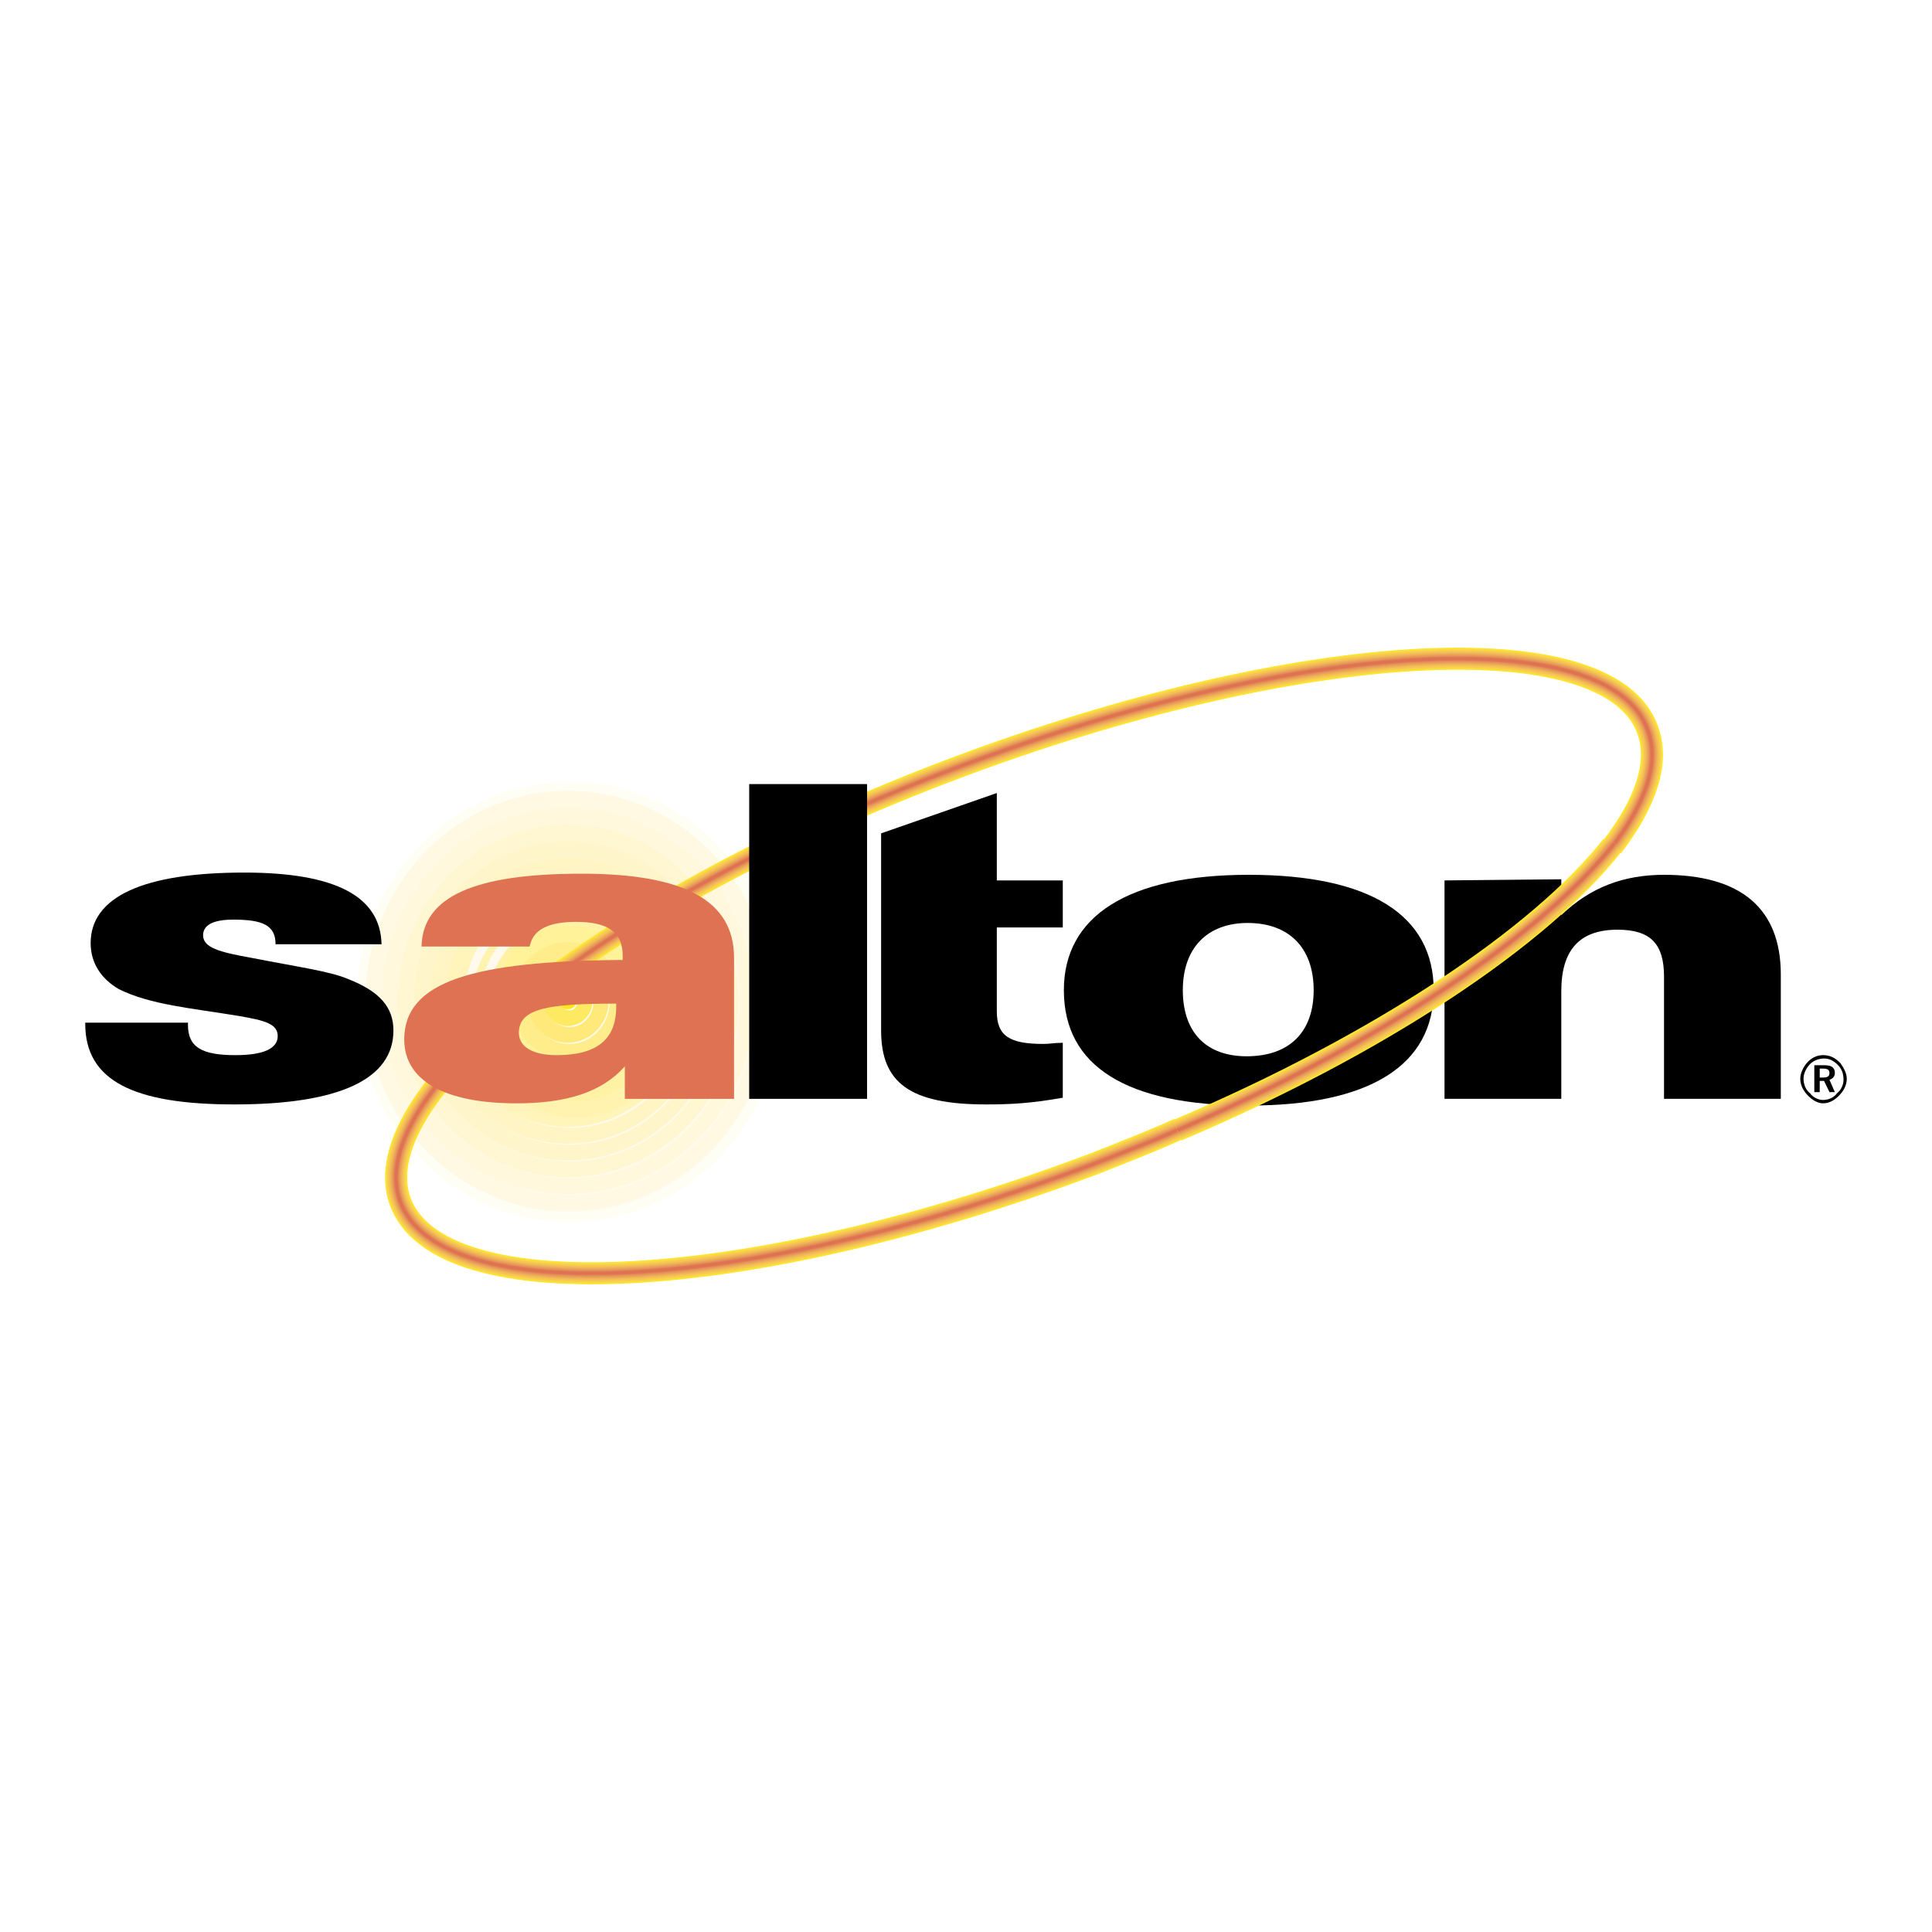 <?xml version="1.0" encoding="utf-8"?>
<!-- Generator: Adobe Illustrator 13.0.0, SVG Export Plug-In . SVG Version: 6.00 Build 14948)  -->
<!DOCTYPE svg PUBLIC "-//W3C//DTD SVG 1.0//EN" "http://www.w3.org/TR/2001/REC-SVG-20010904/DTD/svg10.dtd">
<svg version="1.0" id="Layer_1" xmlns="http://www.w3.org/2000/svg" xmlns:xlink="http://www.w3.org/1999/xlink" x="0px" y="0px"
	 width="192.756px" height="192.756px" viewBox="0 0 192.756 192.756" enable-background="new 0 0 192.756 192.756"
	 xml:space="preserve">
<g>
	<polygon fill-rule="evenodd" clip-rule="evenodd" fill="#FFFFFF" points="0,0 192.756,0 192.756,192.756 0,192.756 0,0 	"/>
	<path fill-rule="evenodd" clip-rule="evenodd" fill="#FFFFFF" d="M35.583,99.908c0-12.069,9.494-21.903,21.254-21.903
		c11.652,0,21.146,9.834,21.146,21.903c0,12.18-9.494,22.016-21.146,22.016C45.078,121.924,35.583,112.088,35.583,99.908
		L35.583,99.908z"/>
	<path fill-rule="evenodd" clip-rule="evenodd" fill="#FFFEF4" d="M35.583,99.908c0-12.069,9.494-21.903,21.254-21.903
		c11.652,0,21.146,9.834,21.146,21.903c0,12.18-9.494,22.016-21.146,22.016C45.078,121.924,35.583,112.088,35.583,99.908
		L35.583,99.908z"/>
	<path fill-rule="evenodd" clip-rule="evenodd" fill="#FFFAEC" d="M77.012,99.908L77.012,99.908c0,11.621-9.062,21.01-20.175,21.01
		c-11.22,0-20.283-9.389-20.283-21.01c0-11.51,9.062-20.897,20.283-20.897C67.95,79.011,77.012,88.398,77.012,99.908L77.012,99.908z
		"/>
	<path fill-rule="evenodd" clip-rule="evenodd" fill="#FFF9E4" d="M76.904,99.908c0-11.623-9.062-21.009-20.283-21.009
		c-11.112,0-20.175,9.387-20.175,21.009c0,11.51,9.062,20.898,20.175,20.898C67.842,120.807,76.904,111.418,76.904,99.908
		L76.904,99.908L76.904,99.908z M75.394,99.908L75.394,99.908c0,10.729-8.307,19.332-18.557,19.332s-18.665-8.604-18.665-19.332
		c0-10.616,8.415-19.222,18.665-19.222S75.394,89.292,75.394,99.908L75.394,99.908z"/>
	<path fill-rule="evenodd" clip-rule="evenodd" fill="#FFF8DD" d="M75.286,99.908c0-10.729-8.307-19.333-18.665-19.333
		c-10.249,0-18.557,8.604-18.557,19.333c0,10.615,8.308,19.221,18.557,19.221C66.979,119.129,75.286,110.523,75.286,99.908
		L75.286,99.908L75.286,99.908z M73.776,99.908L73.776,99.908c0,9.723-7.552,17.656-16.938,17.656s-17.046-7.934-17.046-17.656
		c0-9.611,7.66-17.545,17.046-17.545S73.776,90.297,73.776,99.908L73.776,99.908z"/>
	<path fill-rule="evenodd" clip-rule="evenodd" fill="#FFF6D2" d="M73.667,99.908c0-9.723-7.66-17.657-17.046-17.657
		c-9.278,0-16.938,7.934-16.938,17.657c0,9.611,7.66,17.545,16.938,17.545C66.008,117.453,73.667,109.52,73.667,99.908
		L73.667,99.908L73.667,99.908z M72.157,99.908L72.157,99.908c0,8.828-6.905,15.98-15.32,15.98c-8.523,0-15.428-7.152-15.428-15.98
		c0-8.717,6.905-15.869,15.428-15.869C65.252,84.039,72.157,91.191,72.157,99.908L72.157,99.908z"/>
	<path fill-rule="evenodd" clip-rule="evenodd" fill="#FFF5CB" d="M72.049,99.908c0-8.829-6.905-15.98-15.428-15.98
		c-8.415,0-15.32,7.152-15.32,15.98c0,8.717,6.905,15.869,15.32,15.869C65.145,115.777,72.049,108.625,72.049,99.908L72.049,99.908
		L72.049,99.908z M70.539,99.908L70.539,99.908c0,7.934-6.149,14.305-13.702,14.305c-7.66,0-13.81-6.371-13.81-14.305
		c0-7.823,6.15-14.192,13.81-14.192C64.39,85.716,70.539,92.085,70.539,99.908L70.539,99.908z"/>
	<path fill-rule="evenodd" clip-rule="evenodd" fill="#FFF4C4" d="M70.431,99.908c0-7.935-6.149-14.304-13.81-14.304
		c-7.552,0-13.702,6.37-13.702,14.304c0,7.822,6.149,14.193,13.702,14.193C64.282,114.102,70.431,107.73,70.431,99.908
		L70.431,99.908L70.431,99.908z M68.921,99.908L68.921,99.908c0,7.041-5.395,12.627-12.083,12.627s-12.191-5.586-12.191-12.627
		c0-6.929,5.502-12.516,12.191-12.516S68.921,92.979,68.921,99.908L68.921,99.908z"/>
	<path fill-rule="evenodd" clip-rule="evenodd" fill="#FFF4BA" d="M68.813,99.908c0-7.041-5.502-12.628-12.191-12.628
		s-12.083,5.588-12.083,12.628c0,6.928,5.395,12.516,12.083,12.516S68.813,106.836,68.813,99.908L68.813,99.908L68.813,99.908z
		 M67.303,99.908L67.303,99.908c0,6.035-4.748,10.951-10.465,10.951c-5.826,0-10.573-4.916-10.573-10.951
		c0-5.923,4.747-10.84,10.573-10.84C62.555,89.068,67.303,93.985,67.303,99.908L67.303,99.908z"/>
	<path fill-rule="evenodd" clip-rule="evenodd" fill="#FFF3AF" d="M67.95,100.578c0-5.922-4.747-10.839-10.573-10.839
		c-5.718,0-10.465,4.917-10.465,10.839c0,6.035,4.748,10.951,10.465,10.951C63.203,111.529,67.95,106.613,67.95,100.578
		L67.95,100.578L67.95,100.578z M65.684,99.908L65.684,99.908c0,5.141-3.992,9.275-8.847,9.275c-4.963,0-8.955-4.135-8.955-9.275
		c0-5.029,3.992-9.164,8.955-9.164C61.692,90.745,65.684,94.879,65.684,99.908L65.684,99.908z"/>
	<path fill-rule="evenodd" clip-rule="evenodd" fill="#FFF2A5" d="M66.332,100.578c0-5.028-3.992-9.163-8.955-9.163
		c-4.855,0-8.847,4.135-8.847,9.163c0,5.141,3.992,9.275,8.847,9.275C62.34,109.854,66.332,105.719,66.332,100.578L66.332,100.578
		L66.332,100.578z M64.066,99.908L64.066,99.908c0,4.246-3.237,7.6-7.229,7.6c-4.1,0-7.336-3.354-7.336-7.6
		c0-4.135,3.237-7.487,7.336-7.487C60.829,92.421,64.066,95.773,64.066,99.908L64.066,99.908z"/>
	<path fill-rule="evenodd" clip-rule="evenodd" fill="#FFF299" d="M63.958,99.908c0-4.247-3.237-7.599-7.336-7.599
		c-3.992,0-7.229,3.353-7.229,7.599c0,4.135,3.237,7.488,7.229,7.488C60.721,107.396,63.958,104.043,63.958,99.908L63.958,99.908
		L63.958,99.908z M62.448,99.908L62.448,99.908c0,3.24-2.481,5.922-5.61,5.922s-5.718-2.682-5.718-5.922
		c0-3.129,2.589-5.811,5.718-5.811S62.448,96.779,62.448,99.908L62.448,99.908z"/>
	<path fill-rule="evenodd" clip-rule="evenodd" fill="#FFED8B" d="M62.34,99.908c0-3.241-2.589-5.923-5.718-5.923
		c-3.128,0-5.61,2.682-5.61,5.923c0,3.129,2.481,5.811,5.61,5.811C59.75,105.719,62.34,103.037,62.34,99.908L62.34,99.908
		L62.34,99.908z M60.829,99.908L60.829,99.908c0,2.348-1.834,4.246-3.992,4.246c-2.266,0-4.1-1.898-4.1-4.246
		c0-2.234,1.834-4.135,4.1-4.135C58.995,95.773,60.829,97.674,60.829,99.908L60.829,99.908z"/>
	<path fill-rule="evenodd" clip-rule="evenodd" fill="#FFE97A" d="M60.721,99.908c0-2.348-1.834-4.247-4.1-4.247
		c-2.158,0-3.992,1.899-3.992,4.247c0,2.234,1.834,4.135,3.992,4.135C58.887,104.043,60.721,102.143,60.721,99.908L60.721,99.908
		L60.721,99.908z M59.211,99.908L59.211,99.908c0,1.453-1.079,2.57-2.374,2.57c-1.402,0-2.481-1.117-2.481-2.57
		c0-1.342,1.079-2.459,2.481-2.459C58.132,97.449,59.211,98.566,59.211,99.908L59.211,99.908z"/>
	<path fill-rule="evenodd" clip-rule="evenodd" fill="#FEE962" d="M59.103,99.908c0-1.453-1.079-2.57-2.481-2.57
		c-1.294,0-2.374,1.117-2.374,2.57c0,1.342,1.079,2.459,2.374,2.459C58.024,102.367,59.103,101.25,59.103,99.908L59.103,99.908
		L59.103,99.908z M57.593,99.908L57.593,99.908c0,0.559-0.324,0.895-0.755,0.895s-0.863-0.336-0.863-0.895
		c0-0.447,0.431-0.783,0.863-0.783S57.593,99.461,57.593,99.908L57.593,99.908z"/>
	<path fill-rule="evenodd" clip-rule="evenodd" fill="#FFE71D" d="M57.485,99.908c0-0.559-0.324-0.895-0.863-0.895
		c-0.432,0-0.755,0.336-0.755,0.895c0,0.447,0.324,0.781,0.755,0.781C57.161,100.689,57.485,100.355,57.485,99.908L57.485,99.908z"
		/>
	<path fill="none" stroke="#FFE71D" stroke-width="2.196" stroke-miterlimit="2.613" d="M117.578,112.648
		c-2.697,1.229-5.61,2.346-8.416,3.463c-34.416,12.965-65.379,14.641-69.263,3.689c-3.776-10.84,20.93-30.174,55.346-43.137
		c34.416-12.963,65.38-14.639,69.155-3.799c1.188,3.241-0.216,7.264-3.56,11.622"/>
	<path fill="none" stroke="#FEE330" stroke-width="2.112" stroke-miterlimit="2.613" d="M117.578,112.648
		c-2.697,1.229-5.61,2.346-8.416,3.463c-34.416,12.963-65.379,14.641-69.263,3.689c-3.776-10.842,20.93-30.174,55.346-43.137
		c34.416-12.963,65.38-14.64,69.155-3.799c1.188,3.241-0.216,7.264-3.56,11.622"/>
	<path fill="none" stroke="#FEE03E" stroke-width="2.028" stroke-miterlimit="2.613" d="M117.578,112.648
		c-2.697,1.229-5.61,2.346-8.416,3.463c-34.416,12.965-65.379,14.641-69.263,3.689c-3.776-10.84,20.93-30.174,55.346-43.137
		c34.416-12.963,65.38-14.639,69.155-3.799c1.188,3.241-0.216,7.264-3.56,11.622"/>
	<path fill="none" stroke="#FADB3E" stroke-width="1.946" stroke-miterlimit="2.613" d="M117.578,112.648
		c-2.697,1.229-5.61,2.346-8.416,3.463c-34.416,12.963-65.379,14.641-69.263,3.689c-3.776-10.84,20.93-30.174,55.346-43.137
		c34.416-12.963,65.38-14.639,69.155-3.799c1.188,3.241-0.216,7.264-3.56,11.622"/>
	<path fill="none" stroke="#FAD844" stroke-width="1.862" stroke-miterlimit="2.613" d="M117.578,112.648
		c-2.697,1.229-5.61,2.346-8.416,3.463c-34.416,12.965-65.379,14.641-69.263,3.689c-3.776-10.84,20.93-30.174,55.346-43.137
		c34.416-12.963,65.38-14.639,69.155-3.799c1.188,3.241-0.216,7.264-3.56,11.622"/>
	<path fill="none" stroke="#F9D347" stroke-width="1.778" stroke-miterlimit="2.613" d="M117.578,112.648
		c-2.697,1.229-5.61,2.346-8.416,3.463c-34.416,12.963-65.379,14.641-69.263,3.689c-3.776-10.84,20.93-30.174,55.346-43.137
		c34.416-12.963,65.38-14.639,69.155-3.799c1.188,3.241-0.216,7.264-3.56,11.622"/>
	<path fill="none" stroke="#F8CF4C" stroke-width="1.695" stroke-miterlimit="2.613" d="M117.578,112.648
		c-2.697,1.229-5.61,2.346-8.416,3.463c-34.416,12.963-65.379,14.641-69.263,3.689c-3.776-10.842,20.93-30.174,55.346-43.137
		c34.416-12.963,65.38-14.64,69.155-3.799c1.188,3.241-0.216,7.264-3.56,11.622"/>
	<path fill="none" stroke="#F6CB4F" stroke-width="1.611" stroke-miterlimit="2.613" d="M117.578,112.648
		c-2.697,1.229-5.61,2.346-8.416,3.463c-34.416,12.963-65.379,14.641-69.263,3.689c-3.776-10.842,20.93-30.174,55.346-43.137
		c34.416-12.963,65.38-14.64,69.155-3.799c1.188,3.241-0.216,7.264-3.56,11.622"/>
	<path fill="none" stroke="#F5C751" stroke-width="1.527" stroke-miterlimit="2.613" d="M117.578,112.648
		c-2.697,1.229-5.61,2.346-8.416,3.463c-34.416,12.963-65.379,14.641-69.263,3.689c-3.776-10.84,20.93-30.174,55.346-43.137
		c34.416-12.963,65.38-14.639,69.155-3.799c1.188,3.241-0.216,7.264-3.56,11.622"/>
	<path fill="none" stroke="#F4C455" stroke-width="1.443" stroke-miterlimit="2.613" d="M117.578,112.648
		c-2.697,1.229-5.61,2.346-8.416,3.463c-34.416,12.963-65.379,14.641-69.263,3.689c-3.776-10.842,20.93-30.174,55.346-43.137
		c34.416-12.963,65.38-14.64,69.155-3.799c1.188,3.241-0.216,7.264-3.56,11.622"/>
	<path fill="none" stroke="#F4C154" stroke-width="1.359" stroke-miterlimit="2.613" d="M117.578,112.648
		c-2.697,1.229-5.61,2.346-8.416,3.463c-34.416,12.965-65.379,14.641-69.263,3.689c-3.776-10.84,20.93-30.174,55.346-43.137
		c34.416-12.963,65.38-14.639,69.155-3.799c1.188,3.241-0.216,7.264-3.56,11.622"/>
	<path fill="none" stroke="#F3BB56" stroke-width="1.276" stroke-miterlimit="2.613" d="M117.686,112.648
		c-2.805,1.229-5.718,2.346-8.523,3.463c-34.416,12.963-65.379,14.641-69.263,3.689c-3.776-10.84,20.93-30.174,55.346-43.137
		c34.416-12.963,65.38-14.639,69.155-3.799c1.188,3.241-0.216,7.264-3.56,11.622"/>
	<path fill="none" stroke="#F0B857" stroke-width="1.193" stroke-miterlimit="2.613" d="M117.686,112.648
		c-2.805,1.229-5.718,2.346-8.522,3.463c-34.417,12.963-65.38,14.641-69.264,3.689c-3.776-10.842,20.93-30.174,55.346-43.137
		c34.416-12.963,65.38-14.64,69.155-3.799c1.188,3.241-0.216,7.264-3.56,11.622"/>
	<path fill="none" stroke="#EFB259" stroke-width="1.11" stroke-miterlimit="2.613" d="M117.686,112.648
		c-2.805,1.229-5.718,2.346-8.523,3.463c-34.416,12.963-65.379,14.641-69.263,3.689c-3.776-10.842,20.93-30.174,55.346-43.137
		c34.416-12.963,65.38-14.64,69.155-3.799c1.188,3.241-0.216,7.264-3.56,11.622"/>
	<path fill="none" stroke="#EDAE59" stroke-width="1.026" stroke-miterlimit="2.613" d="M117.686,112.648
		c-2.805,1.229-5.718,2.346-8.523,3.463c-34.416,12.963-65.379,14.641-69.263,3.689c-3.776-10.842,20.93-30.174,55.346-43.137
		c34.416-12.963,65.38-14.64,69.155-3.799c1.188,3.241-0.216,7.264-3.56,11.622"/>
	<path fill="none" stroke="#ECA858" stroke-width="0.942" stroke-miterlimit="2.613" d="M117.686,112.648
		c-2.805,1.229-5.718,2.346-8.523,3.463c-34.416,12.963-65.379,14.641-69.263,3.689c-3.776-10.84,20.93-30.174,55.346-43.137
		c34.416-12.963,65.38-14.639,69.155-3.799c1.188,3.241-0.216,7.264-3.56,11.622"/>
	<path fill="none" stroke="#E9A358" stroke-width="0.858" stroke-miterlimit="2.613" d="M117.686,112.648
		c-2.805,1.229-5.718,2.346-8.523,3.463c-34.416,12.963-65.379,14.641-69.263,3.689c-3.776-10.84,20.93-30.174,55.346-43.137
		c34.416-12.963,65.38-14.639,69.155-3.799c1.188,3.241-0.216,7.264-3.56,11.622"/>
	<path fill="none" stroke="#E89C59" stroke-width="0.774" stroke-miterlimit="2.613" d="M117.686,112.648
		c-2.805,1.229-5.718,2.346-8.523,3.463c-34.416,12.963-65.379,14.641-69.263,3.689c-3.776-10.84,20.93-30.174,55.346-43.137
		c34.416-12.963,65.38-14.639,69.155-3.799c1.188,3.241-0.216,7.264-3.56,11.622"/>
	<path fill="none" stroke="#E89958" stroke-width="0.69" stroke-miterlimit="2.613" d="M117.686,112.648
		c-2.805,1.229-5.718,2.346-8.523,3.463c-34.416,12.963-65.379,14.641-69.263,3.689c-3.776-10.842,20.93-30.174,55.346-43.137
		c34.416-12.963,65.38-14.64,69.155-3.799c1.188,3.241-0.216,7.264-3.56,11.622"/>
	<path fill="none" stroke="#E59358" stroke-width="0.607" stroke-miterlimit="2.613" d="M117.686,112.648
		c-2.805,1.229-5.718,2.346-8.523,3.463c-34.416,12.965-65.379,14.641-69.263,3.689c-3.776-10.84,20.93-30.174,55.346-43.137
		c34.416-12.963,65.38-14.639,69.155-3.799c1.188,3.241-0.216,7.264-3.56,11.622"/>
	<path fill="none" stroke="#E48C56" stroke-width="0.523" stroke-miterlimit="2.613" d="M117.686,112.648
		c-2.697,1.229-5.718,2.346-8.523,3.463c-34.416,12.965-65.379,14.641-69.263,3.689c-3.776-10.84,20.93-30.174,55.346-43.137
		c34.416-12.963,65.38-14.639,69.155-3.799c1.188,3.241-0.216,7.264-3.56,11.622"/>
	<path fill="none" stroke="#E18454" stroke-width="0.44" stroke-miterlimit="2.613" d="M117.686,112.648
		c-2.697,1.229-5.718,2.346-8.523,3.463c-34.416,12.963-65.379,14.641-69.263,3.689c-3.776-10.84,20.93-30.174,55.346-43.137
		c34.416-12.963,65.38-14.639,69.155-3.799c1.188,3.241-0.216,7.264-3.56,11.622"/>
	<path fill="none" stroke="#DF7D53" stroke-width="0.357" stroke-miterlimit="2.613" d="M117.686,112.648
		c-2.697,1.229-5.718,2.346-8.523,3.463c-34.416,12.963-65.379,14.641-69.263,3.689c-3.776-10.84,20.93-30.174,55.346-43.137
		c34.416-12.963,65.38-14.639,69.155-3.799c1.188,3.241-0.216,7.264-3.56,11.622"/>
	<path fill="none" stroke="#DE7252" stroke-width="0.273" stroke-miterlimit="2.613" d="M117.686,112.648
		c-2.697,1.229-5.718,2.346-8.523,3.463c-34.416,12.965-65.379,14.641-69.263,3.689c-3.776-10.84,20.93-30.174,55.346-43.137
		c34.416-12.963,65.38-14.639,69.155-3.799c1.188,3.241-0.216,7.264-3.56,11.622"/>
	<path fill-rule="evenodd" clip-rule="evenodd" d="M155.77,91.303v-3.576l-11.651,0.112v21.792h11.651V98.902
		c0-4.135,1.834-6.146,5.61-6.146c3.345,0,4.64,1.453,4.64,4.693v12.182h11.651V97.227c0-6.594-3.992-9.947-11.651-9.947
		C162.027,87.28,158.683,88.509,155.77,91.303L155.77,91.303z"/>
	<path fill-rule="evenodd" clip-rule="evenodd" d="M124.375,105.385c-3.992,0-6.365-2.348-6.365-6.594
		c0-4.247,2.48-6.706,6.473-6.706c4.1,0,6.581,2.458,6.581,6.706C131.063,102.926,128.69,105.385,124.375,105.385L124.375,105.385z
		 M124.591,110.301c12.083,0,18.448-4.023,18.448-11.51c0-7.488-6.365-11.511-18.448-11.511c-12.084,0-18.449,4.135-18.449,11.511
		C106.142,106.389,112.399,110.301,124.591,110.301L124.591,110.301z"/>
	<path fill-rule="evenodd" clip-rule="evenodd" d="M87.909,102.814c0,5.252,2.913,7.375,10.465,7.375c2.481,0,4.531-0.111,7.66-0.67
		v-5.477c-0.972,0-1.188,0.111-1.942,0.111c-3.345,0-4.639-0.781-4.639-3.24v-8.382h6.581v-4.693h-6.581v-8.717l-11.544,4.023
		V102.814L87.909,102.814z"/>
	<path fill-rule="evenodd" clip-rule="evenodd" d="M18.753,102.031H8.504v0.111c0,5.699,4.855,8.047,14.889,8.047
		c10.573,0,15.859-2.57,15.859-7.375c0-2.348-1.402-3.912-4.531-5.141c-1.834-0.783-5.179-1.23-9.71-2.124
		c-3.128-0.559-4.747-1.006-4.747-2.235c0-1.006,0.971-1.564,3.021-1.564c2.914,0,4.208,0.559,4.208,2.458h10.573
		c-0.108-4.806-4.639-7.152-13.702-7.152c-10.141,0-15.32,2.458-15.32,7.041c0,2.011,1.079,3.577,2.805,4.583
		c3.128,1.564,7.229,1.898,11.975,2.682c2.589,0.447,3.884,0.781,3.884,2.012c0,1.229-1.403,1.898-4.208,1.898
		c-3.345,0-4.747-0.781-4.747-3.016V102.031L18.753,102.031z"/>
	<path fill-rule="evenodd" clip-rule="evenodd" d="M181.879,105.271c-0.54,0-1.079,0.225-1.511,0.672
		c-0.432,0.445-0.755,1.117-0.755,1.676c0,0.67,0.323,1.229,0.755,1.676s0.971,0.783,1.511,0.783c0.646,0,1.187-0.336,1.618-0.783
		s0.755-1.006,0.755-1.676c0-0.559-0.323-1.117-0.647-1.564C183.065,105.496,182.525,105.271,181.879,105.271L181.879,105.271z
		 M183.929,107.73c0,0.447-0.216,1.006-0.647,1.342c-0.324,0.447-0.863,0.67-1.402,0.67c-0.432,0-0.972-0.223-1.295-0.67
		c-0.432-0.336-0.647-0.895-0.647-1.453c0-0.447,0.216-1.006,0.647-1.453c0.323-0.336,0.863-0.559,1.402-0.559
		s0.971,0.223,1.402,0.67C183.713,106.613,183.929,107.061,183.929,107.73L183.929,107.73z M181.986,106.277h-0.971v2.684h0.539
		v-1.119h0.432l0.539,1.119h0.54l-0.54-1.23c0.324-0.111,0.54-0.334,0.54-0.67C183.065,106.502,182.742,106.277,181.986,106.277
		L181.986,106.277z M181.879,106.613c0.431,0,0.646,0.111,0.646,0.447s-0.216,0.447-0.646,0.447h-0.324v-0.895H181.879
		L181.879,106.613z"/>
	<path fill-rule="evenodd" clip-rule="evenodd" fill="#DE7252" d="M61.477,100.131c0,0.113,0,0.225,0,0.336
		c0,3.24-1.942,4.805-5.934,4.805c-2.481,0-3.776-0.893-3.776-2.234C51.767,100.578,54.788,100.131,61.477,100.131L61.477,100.131z
		 M73.236,109.631V95.55c0-5.699-4.963-8.381-15.212-8.381c-10.573,0-15.859,2.235-15.967,7.264h10.789
		c0.324-1.676,1.834-2.458,4.639-2.458c3.129,0,4.639,1.006,4.639,3.353c0,0.112,0,0.335,0,0.447
		c-14.889,0.111-21.793,2.123-21.793,7.934c0,4.023,3.884,6.371,11.22,6.371c4.963,0,8.523-1.117,10.789-3.689v3.242H73.236
		L73.236,109.631z"/>
	<polygon fill-rule="evenodd" clip-rule="evenodd" points="74.747,109.631 86.506,109.631 86.506,78.228 74.747,78.228 
		74.747,109.631 	"/>
	<path fill="none" stroke="#FFE71D" stroke-width="2.196" stroke-miterlimit="2.613" d="M160.841,84.375
		c-7.121,9.052-23.088,19.78-43.371,28.385"/>
	<path fill="none" stroke="#FEE330" stroke-width="2.112" stroke-miterlimit="2.613" d="M160.841,84.375
		c-7.121,9.052-23.088,19.78-43.371,28.385"/>
	<path fill="none" stroke="#FEE03E" stroke-width="2.028" stroke-miterlimit="2.613" d="M160.841,84.375
		c-7.121,9.052-23.088,19.78-43.371,28.385"/>
	<path fill="none" stroke="#FADB3E" stroke-width="1.946" stroke-miterlimit="2.613" d="M160.841,84.375
		c-7.013,9.052-23.088,19.78-43.371,28.385"/>
	<path fill="none" stroke="#FAD844" stroke-width="1.862" stroke-miterlimit="2.613" d="M160.841,84.375
		c-7.013,9.052-23.088,19.78-43.371,28.385"/>
	<path fill="none" stroke="#F9D347" stroke-width="1.778" stroke-miterlimit="2.613" d="M160.841,84.375
		c-7.013,9.052-23.088,19.78-43.371,28.385"/>
	<path fill="none" stroke="#F8CF4C" stroke-width="1.695" stroke-miterlimit="2.613" d="M160.948,84.375
		c-7.12,9.052-23.195,19.78-43.479,28.385"/>
	<path fill="none" stroke="#F6CB4F" stroke-width="1.611" stroke-miterlimit="2.613" d="M160.948,84.263
		c-7.12,9.052-23.195,19.892-43.479,28.497"/>
	<path fill="none" stroke="#F5C751" stroke-width="1.527" stroke-miterlimit="2.613" d="M160.948,84.263
		c-7.12,9.052-23.195,19.892-43.479,28.497"/>
	<path fill="none" stroke="#F4C455" stroke-width="1.443" stroke-miterlimit="2.613" d="M160.948,84.263
		c-7.12,9.052-23.195,19.892-43.479,28.497"/>
	<path fill="none" stroke="#F4C154" stroke-width="1.359" stroke-miterlimit="2.613" d="M160.948,84.263
		c-7.12,9.052-23.195,19.892-43.479,28.497"/>
	<path fill="none" stroke="#F3BB56" stroke-width="1.276" stroke-miterlimit="2.613" d="M160.948,84.263
		c-7.12,9.052-23.304,19.892-43.479,28.497"/>
	<path fill="none" stroke="#F0B857" stroke-width="1.193" stroke-miterlimit="2.613" d="M160.948,84.263
		c-7.12,9.052-23.304,19.892-43.479,28.497"/>
	<path fill="none" stroke="#EFB259" stroke-width="1.11" stroke-miterlimit="2.613" d="M160.948,84.263
		c-7.12,9.052-23.304,19.892-43.479,28.497"/>
	<path fill="none" stroke="#EDAE59" stroke-width="1.026" stroke-miterlimit="2.613" d="M160.948,84.263
		c-7.013,9.052-23.304,19.892-43.479,28.497"/>
	<path fill="none" stroke="#ECA858" stroke-width="0.942" stroke-miterlimit="2.613" d="M160.948,84.263
		c-7.013,9.052-23.304,19.892-43.479,28.497"/>
	<path fill="none" stroke="#E9A358" stroke-width="0.858" stroke-miterlimit="2.613" d="M160.948,84.151
		c-7.013,9.052-23.304,20.003-43.479,28.608"/>
	<path fill="none" stroke="#E89C59" stroke-width="0.774" stroke-miterlimit="2.613" d="M161.057,84.151
		c-7.121,9.052-23.412,20.003-43.587,28.608"/>
	<path fill="none" stroke="#E89958" stroke-width="0.69" stroke-miterlimit="2.613" d="M161.057,84.151
		c-7.121,9.052-23.412,20.003-43.587,28.608"/>
	<path fill="none" stroke="#E59358" stroke-width="0.607" stroke-miterlimit="2.613" d="M161.057,84.151
		c-7.121,9.052-23.412,20.003-43.587,28.608"/>
	<path fill="none" stroke="#E48C56" stroke-width="0.523" stroke-miterlimit="2.613" d="M161.057,84.151
		c-7.121,9.052-23.412,20.003-43.587,28.608"/>
	<path fill="none" stroke="#E18454" stroke-width="0.44" stroke-miterlimit="2.613" d="M161.057,84.151
		c-7.121,9.052-23.412,20.003-43.587,28.608"/>
	<path fill="none" stroke="#DF7D53" stroke-width="0.357" stroke-miterlimit="2.613" d="M161.057,84.151
		c-7.121,9.052-23.412,20.003-43.587,28.608"/>
	<path fill="none" stroke="#DE7252" stroke-width="0.273" stroke-miterlimit="2.613" d="M161.057,84.151
		c-7.121,9.052-23.412,20.003-43.587,28.608"/>
</g>
</svg>
